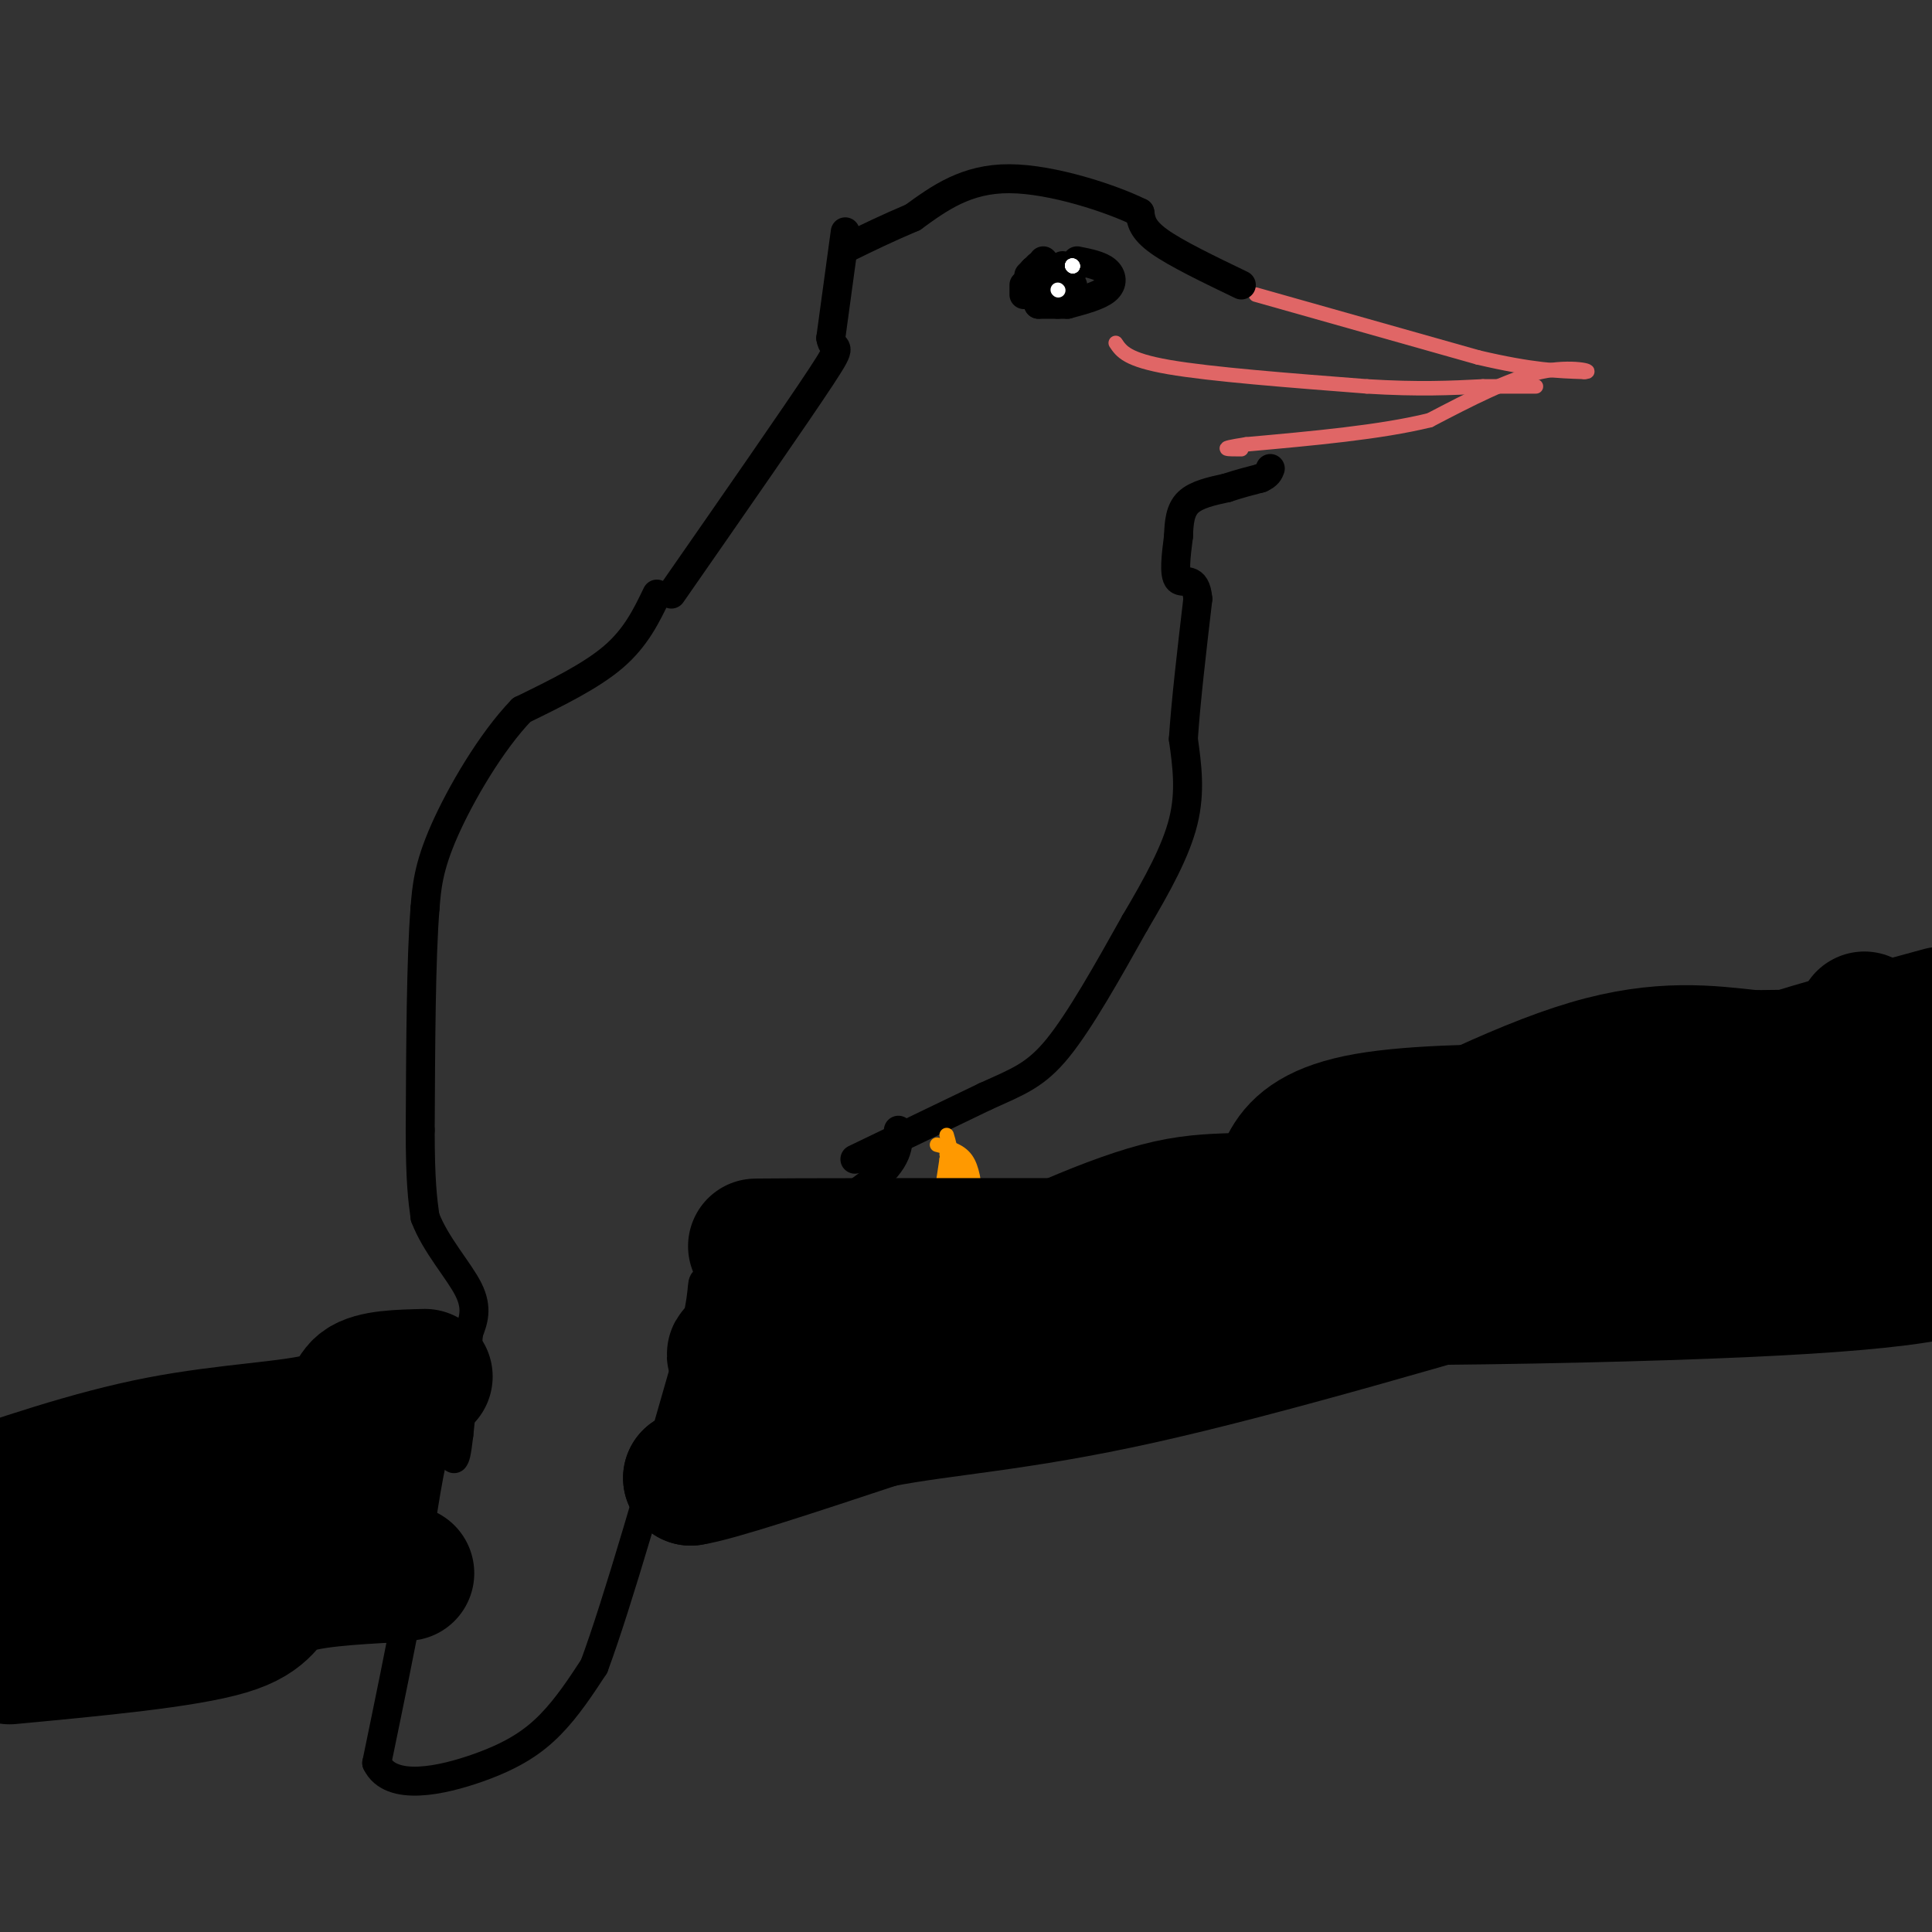 <svg viewBox='0 0 400 400' version='1.1' xmlns='http://www.w3.org/2000/svg' xmlns:xlink='http://www.w3.org/1999/xlink'><rect x="0" y="0" width="400" height="400" fill="#333333" stroke="none"/><g fill='none' stroke='#e06666' stroke-width='3' stroke-linecap='round' stroke-linejoin='round'><path d='M260,61c0.000,0.000 46.000,13.000 46,13'/><path d='M306,74c11.333,2.667 16.667,2.833 22,3'/><path d='M328,77c2.444,0.022 -2.444,-1.422 -9,0c-6.556,1.422 -14.778,5.711 -23,10'/><path d='M296,87c-10.167,2.500 -24.083,3.750 -38,5'/><path d='M258,92c-6.500,1.000 -3.750,1.000 -1,1'/><path d='M231,71c1.167,1.750 2.333,3.500 11,5c8.667,1.500 24.833,2.750 41,4'/><path d='M283,80c10.833,0.667 17.417,0.333 24,0'/><path d='M307,80c5.833,0.000 8.417,0.000 11,0'/></g>
<g fill='none' stroke='#000000' stroke-width='6' stroke-linecap='round' stroke-linejoin='round'><path d='M257,59c-6.750,-3.250 -13.500,-6.500 -17,-9c-3.500,-2.500 -3.750,-4.250 -4,-6'/><path d='M236,44c-5.733,-2.844 -18.067,-6.956 -27,-7c-8.933,-0.044 -14.467,3.978 -20,8'/><path d='M189,45c-5.500,2.333 -9.250,4.167 -13,6'/><path d='M175,48c0.000,0.000 -3.000,22.000 -3,22'/><path d='M172,70c0.467,3.200 3.133,0.200 -2,8c-5.133,7.800 -18.067,26.400 -31,45'/><path d='M136,123c-2.167,4.500 -4.333,9.000 -9,13c-4.667,4.000 -11.833,7.500 -19,11'/><path d='M108,147c-6.333,6.556 -12.667,17.444 -16,25c-3.333,7.556 -3.667,11.778 -4,16'/><path d='M88,188c-0.833,10.333 -0.917,28.167 -1,46'/><path d='M87,234c0.000,10.667 0.500,14.333 1,18'/><path d='M88,252c2.156,5.733 7.044,11.067 9,15c1.956,3.933 0.978,6.467 0,9'/><path d='M97,276c-0.333,5.000 -1.167,13.000 -2,21'/><path d='M95,297c-0.500,4.333 -0.750,4.667 -1,5'/><path d='M94,297c-1.250,-1.250 -2.500,-2.500 -4,3c-1.500,5.500 -3.250,17.750 -5,30'/><path d='M85,330c-2.000,10.833 -4.500,22.917 -7,35'/><path d='M78,365c2.881,6.036 13.583,3.625 21,1c7.417,-2.625 11.548,-5.464 15,-9c3.452,-3.536 6.226,-7.768 9,-12'/><path d='M123,345c4.833,-13.000 12.417,-39.500 20,-66'/><path d='M143,279c3.378,-13.156 1.822,-13.044 3,-14c1.178,-0.956 5.089,-2.978 9,-5'/><path d='M155,260c6.689,-3.622 18.911,-10.178 25,-15c6.089,-4.822 6.044,-7.911 6,-11'/><path d='M177,240c0.000,0.000 27.000,-13.000 27,-13'/><path d='M204,227c6.822,-3.089 10.378,-4.311 15,-10c4.622,-5.689 10.311,-15.844 16,-26'/><path d='M235,191c4.711,-7.956 8.489,-14.844 10,-21c1.511,-6.156 0.756,-11.578 0,-17'/><path d='M245,153c0.500,-7.667 1.750,-18.333 3,-29'/><path d='M248,124c-0.422,-5.000 -2.978,-3.000 -4,-4c-1.022,-1.000 -0.511,-5.000 0,-9'/><path d='M244,111c0.089,-2.822 0.311,-5.378 2,-7c1.689,-1.622 4.844,-2.311 8,-3'/><path d='M254,101c2.500,-0.833 4.750,-1.417 7,-2'/><path d='M261,99c1.500,-0.667 1.750,-1.333 2,-2'/><path d='M219,58c0.000,0.000 -2.000,3.000 -2,3'/><path d='M215,56c0.000,0.000 -1.000,0.000 -1,0'/><path d='M214,56c0.000,0.000 0.100,0.100 0.1,0.1'/><path d='M214,56c0.000,0.000 0.000,1.000 0,1'/><path d='M214,59c0.000,0.000 0.000,2.000 0,2'/><path d='M214,61c0.000,0.000 0.100,0.100 0.1,0.1'/><path d='M217,61c0.000,0.000 2.000,0.000 2,0'/><path d='M219,61c0.000,0.000 1.000,-1.000 1,-1'/><path d='M222,56c0.000,0.000 0.100,0.100 0.1,0.1'/><path d='M218,56c0.000,0.000 -2.000,0.000 -2,0'/><path d='M215,56c0.000,0.000 0.000,1.000 0,1'/><path d='M215,60c0.000,0.000 0.000,3.000 0,3'/><path d='M219,63c0.000,0.000 0.000,-1.000 0,-1'/><path d='M220,61c0.000,0.000 0.100,0.100 0.1,0.1'/><path d='M220,59c0.000,0.000 0.100,0.100 0.1,0.1'/><path d='M220,55c0.000,0.000 0.100,0.100 0.1,0.1'/><path d='M216,54c0.000,0.000 0.100,0.100 0.1,0.1'/><path d='M215,55c0.000,0.000 -2.000,2.000 -2,2'/><path d='M212,59c0.000,0.000 0.000,2.000 0,2'/><path d='M215,63c0.000,0.000 6.000,0.000 6,0'/><path d='M221,63c3.244,-0.867 6.489,-1.733 8,-3c1.511,-1.267 1.289,-2.933 0,-4c-1.289,-1.067 -3.644,-1.533 -6,-2'/><path d='M222,59c0.000,0.000 0.100,0.100 0.1,0.1'/></g>
<g fill='none' stroke='#ffffff' stroke-width='3' stroke-linecap='round' stroke-linejoin='round'><path d='M222,55c0.000,0.000 0.100,0.100 0.1,0.1'/><path d='M222,55c0.000,0.000 0.100,0.100 0.1,0.1'/><path d='M222,55c0.000,0.000 0.100,0.100 0.1,0.1'/><path d='M222,55c0.000,0.000 0.100,0.100 0.1,0.1'/><path d='M219,60c0.000,0.000 0.100,0.100 0.1,0.1'/></g>
<g fill='none' stroke='#ff9900' stroke-width='3' stroke-linecap='round' stroke-linejoin='round'><path d='M196,239c0.000,0.000 3.000,7.000 3,7'/><path d='M199,246c0.467,2.867 0.133,6.533 -1,9c-1.133,2.467 -3.067,3.733 -5,5'/><path d='M193,260c-1.578,1.444 -3.022,2.556 -3,2c0.022,-0.556 1.511,-2.778 3,-5'/><path d='M193,257c1.000,-3.667 2.000,-10.333 3,-17'/><path d='M196,240c0.600,-0.822 0.600,5.622 1,7c0.400,1.378 1.200,-2.311 2,-6'/><path d='M199,241c0.333,1.500 0.167,8.250 0,15'/><path d='M194,237c2.333,0.583 4.667,1.167 6,3c1.333,1.833 1.667,4.917 2,8'/><path d='M202,248c0.578,2.933 1.022,6.267 -1,8c-2.022,1.733 -6.511,1.867 -11,2'/><path d='M190,258c-2.333,0.667 -2.667,1.333 -3,2'/><path d='M187,260c1.756,-2.000 7.644,-8.000 10,-12c2.356,-4.000 1.178,-6.000 0,-8'/><path d='M197,240c-0.167,-2.167 -0.583,-3.583 -1,-5'/><path d='M153,263c0.000,0.000 9.000,2.000 9,2'/><path d='M162,265c-0.500,1.000 -6.250,2.500 -12,4'/><path d='M150,269c-1.667,0.000 0.167,-2.000 2,-4'/><path d='M152,265c0.000,0.167 -1.000,2.583 -2,5'/><path d='M150,270c1.000,0.000 4.500,-2.500 8,-5'/></g>
<g fill='none' stroke='#000000' stroke-width='28' stroke-linecap='round' stroke-linejoin='round'><path d='M386,211c3.095,2.333 6.190,4.667 -6,10c-12.190,5.333 -39.667,13.667 -46,17c-6.333,3.333 8.476,1.667 24,-3c15.524,-4.667 31.762,-12.333 48,-20'/><path d='M402,210c-14.911,4.054 -29.821,8.107 -41,12c-11.179,3.893 -18.625,7.625 -10,7c8.625,-0.625 33.321,-5.607 38,-8c4.679,-2.393 -10.661,-2.196 -26,-2'/><path d='M363,219c-9.156,-0.978 -19.044,-2.422 -34,2c-14.956,4.422 -34.978,14.711 -55,25'/><path d='M274,246c-13.711,3.978 -20.489,1.422 -32,4c-11.511,2.578 -27.756,10.289 -44,18'/><path d='M198,268c-14.000,4.667 -27.000,7.333 -40,10'/><path d='M158,278c-7.500,2.167 -6.250,2.583 -5,3'/><path d='M88,285c-5.339,0.125 -10.679,0.250 -13,2c-2.321,1.750 -1.625,5.125 -8,7c-6.375,1.875 -19.821,2.250 -34,5c-14.179,2.750 -29.089,7.875 -44,13'/><path d='M6,322c1.167,1.167 2.333,2.333 13,0c10.667,-2.333 30.833,-8.167 51,-14'/><path d='M70,308c8.333,-3.200 3.667,-4.200 2,-2c-1.667,2.200 -0.333,7.600 1,13'/><path d='M73,319c-0.200,3.267 -1.200,4.933 -14,6c-12.800,1.067 -37.400,1.533 -62,2'/><path d='M4,331c18.200,0.578 36.400,1.156 46,0c9.600,-1.156 10.600,-4.044 0,-3c-10.600,1.044 -32.800,6.022 -55,11'/><path d='M2,343c18.178,-1.711 36.356,-3.422 45,-6c8.644,-2.578 7.756,-6.022 12,-8c4.244,-1.978 13.622,-2.489 23,-3'/><path d='M82,326c3.833,-0.500 1.917,-0.250 0,0'/><path d='M153,288c0.833,3.500 1.667,7.000 0,10c-1.667,3.000 -5.833,5.500 -10,8'/><path d='M143,306c4.833,-0.667 21.917,-6.333 39,-12'/><path d='M182,294c13.711,-2.667 28.489,-3.333 54,-9c25.511,-5.667 61.756,-16.333 98,-27'/><path d='M334,258c22.202,-6.964 28.708,-10.875 35,-11c6.292,-0.125 12.369,3.536 15,4c2.631,0.464 1.815,-2.268 1,-5'/><path d='M385,246c2.167,-3.667 7.083,-10.333 12,-17'/><path d='M397,225c-1.994,2.929 -3.988,5.857 -27,6c-23.012,0.143 -67.042,-2.500 -87,1c-19.958,3.500 -15.845,13.143 -21,20c-5.155,6.857 -19.577,10.929 -34,15'/><path d='M228,267c22.044,2.644 94.156,1.756 133,0c38.844,-1.756 44.422,-4.378 50,-7'/><path d='M402,258c-117.917,-0.083 -235.833,-0.167 -245,0c-9.167,0.167 90.417,0.583 190,1'/><path d='M347,259c31.667,0.167 15.833,0.083 0,0'/></g>
</svg>